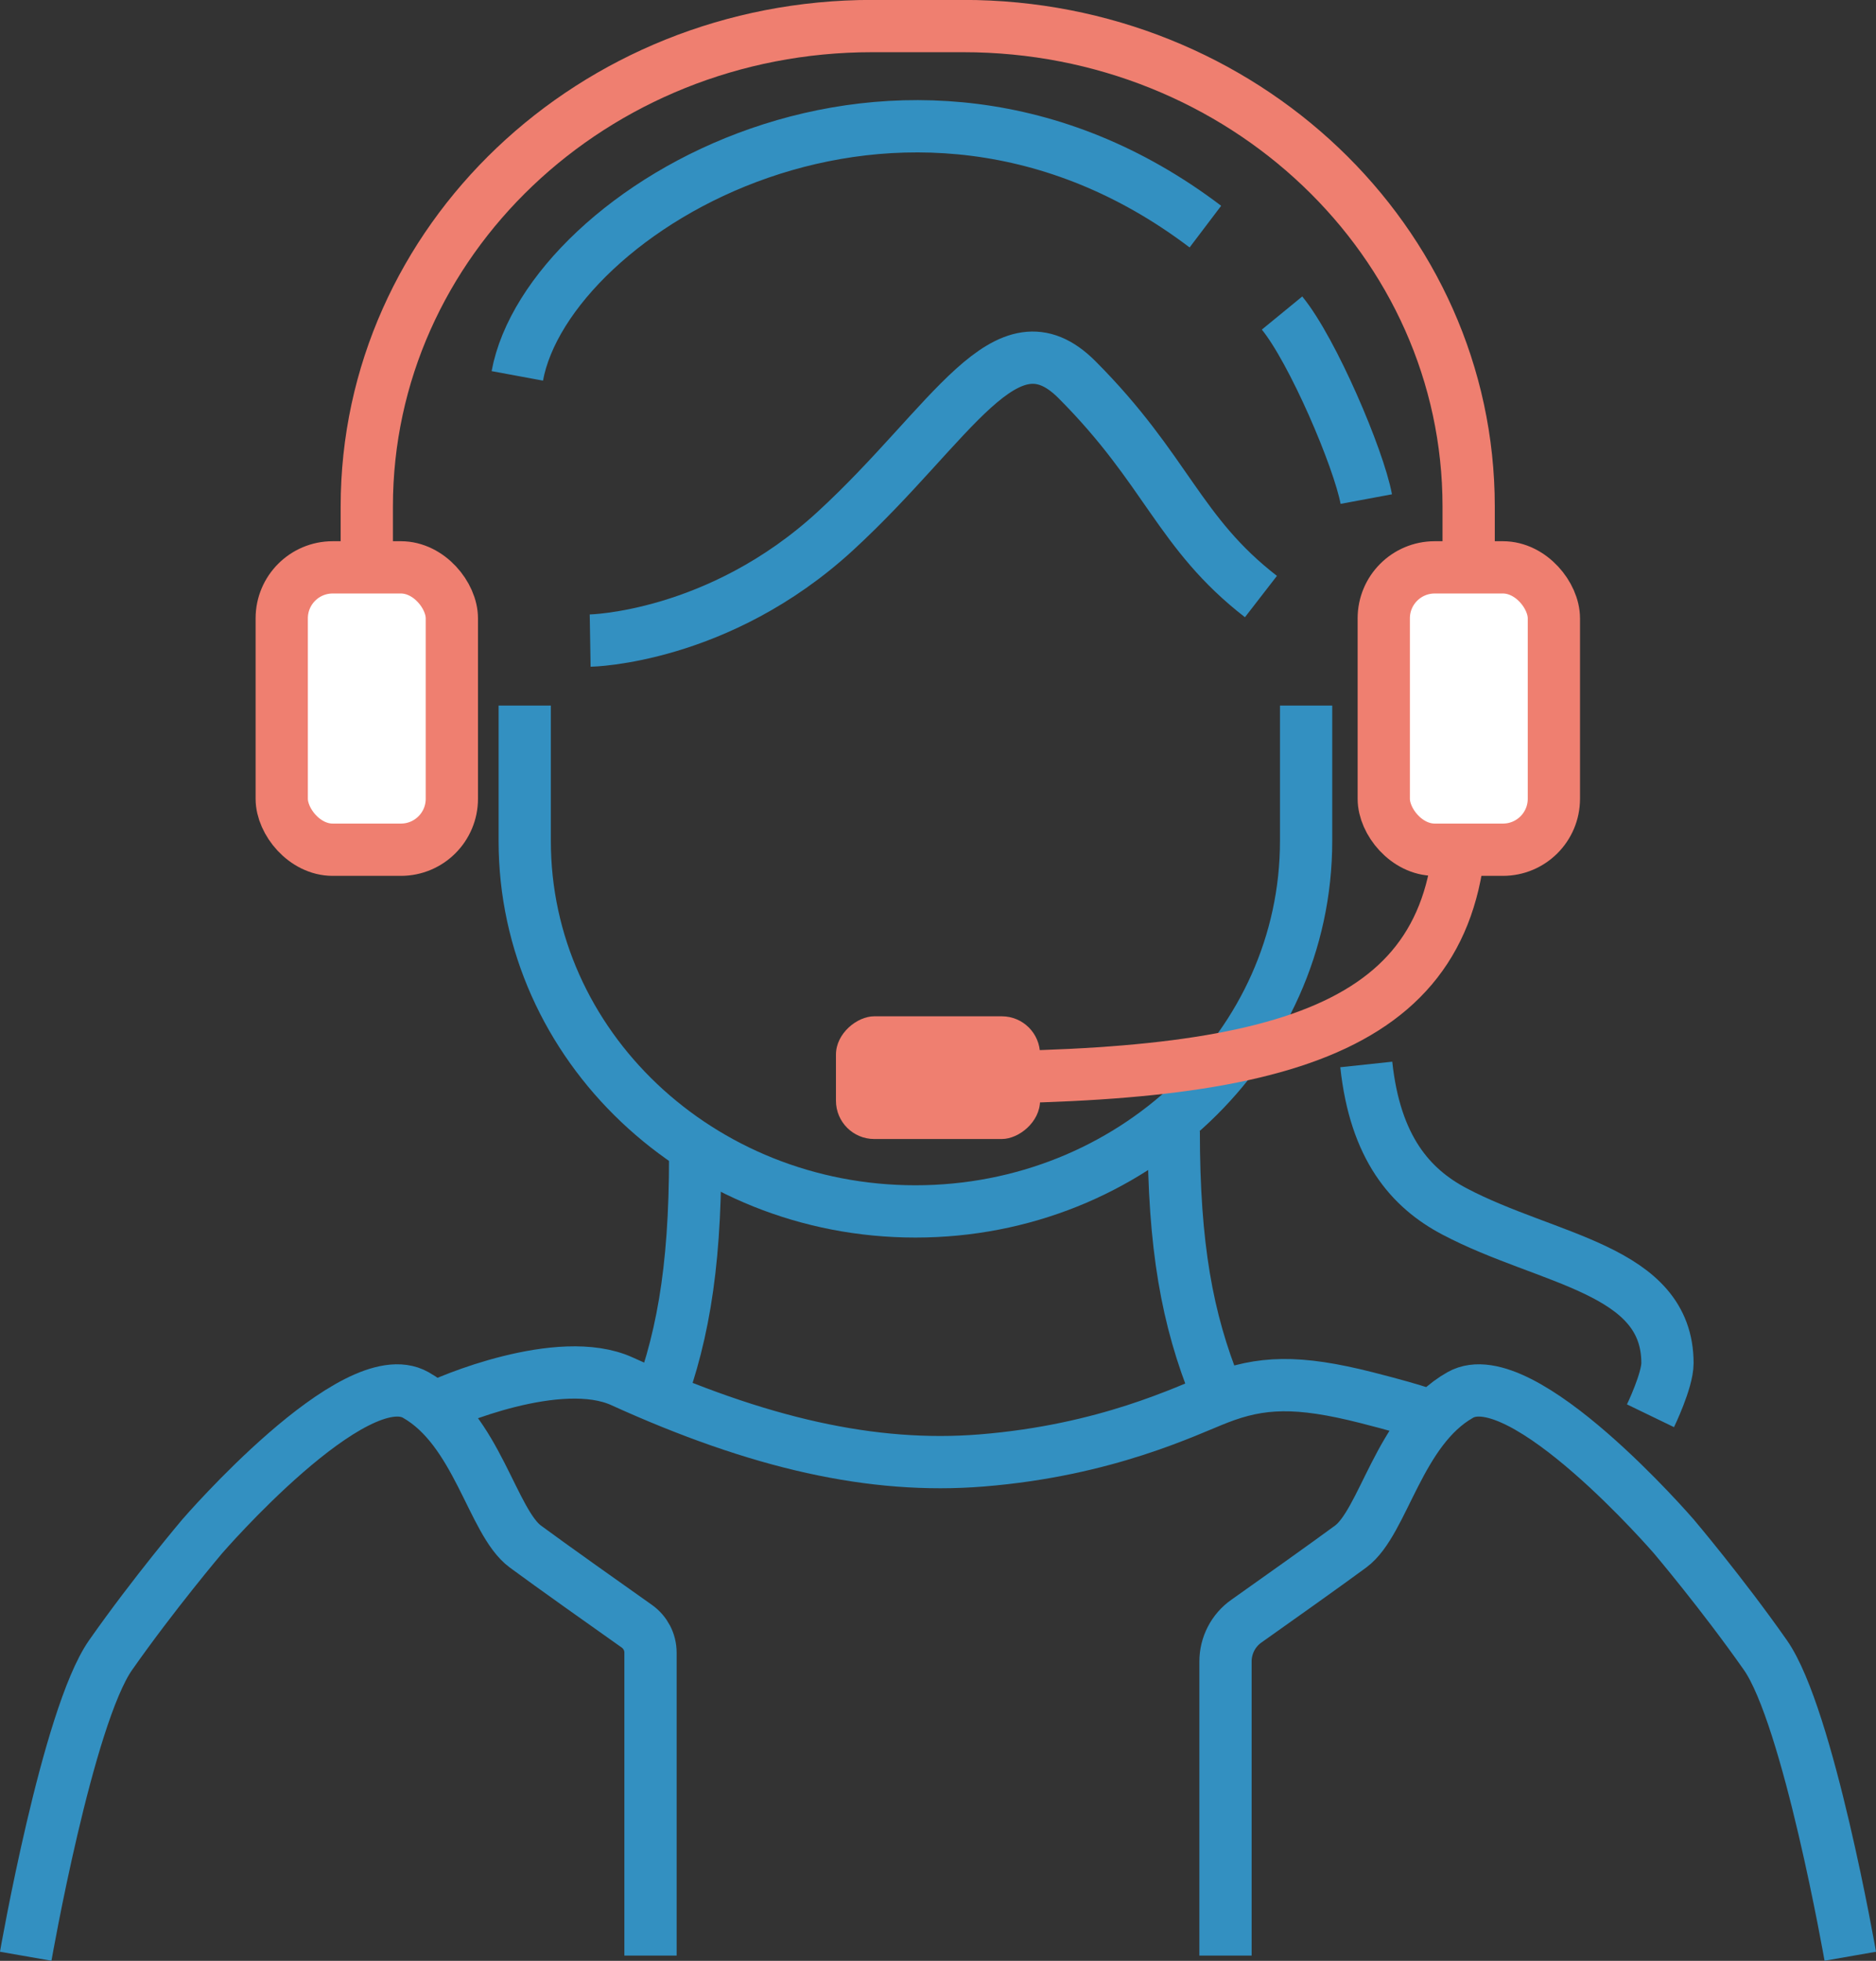 <svg id="_イヤー_2" xmlns="http://www.w3.org/2000/svg" viewBox="0 0 113.8 118.89"><rect x="0" y="0" width="113.8" height="118.89" fill="#333333" stroke="none"/><defs><style>.cls-2{stroke:#3390c1}.cls-2,.cls-3{fill:none}.cls-2,.cls-3,.cls-4{stroke-miterlimit:10;stroke-width:3.17px}.cls-3,.cls-4{stroke:#ef7f70}.cls-4{fill:#fff}</style></defs><g id="_ービジュアル"><path class="cls-3" d="M89.09 36.37v-5.66c0-16.09-13.72-29.13-30.65-29.13H52.9c-16.93 0-30.65 13.04-30.65 29.13v5.66"/><path class="cls-2" d="M35.8 38.84s7.79-.13 14.88-6.65c7.09-6.52 10.35-13.48 14.65-9.17 5.47 5.48 6.16 9.28 11.16 13.15M31.83 42.78v8.21c0 12.41 10.61 22.46 23.7 22.46s23.7-10.06 23.7-22.46v-8.21M31.38 22.79c1.86-10.05 23.4-22.95 41.74-9.05M77.77 18.98c1.86 2.27 4.65 8.81 5.11 11.28"/><path class="cls-3" d="M88.62 49.14c0 13.04-10.09 16.2-31.01 16.2"/><rect x="53.18" y="59.15" width="7.44" height="12.38" rx="2.32" ry="2.32" transform="rotate(90 56.9 65.34)" style="fill:#ef7f70"/><rect class="cls-4" x="17.09" y="34.4" width="10.32" height="17.12" rx="3.09" ry="3.09"/><rect class="cls-4" x="83.94" y="34.4" width="10.32" height="17.12" rx="3.09" ry="3.09"/><path class="cls-2" d="M42.17 70.12c0 7.02-.82 11.43-2.56 15.74M71.2 68.57c0 7.02.82 11.43 2.56 15.74M1.56 118.61s2.54-14.54 5.15-18.26c2.61-3.72 5.55-7.19 5.55-7.19s9.23-10.69 12.96-8.58 4.64 7.71 6.65 9.19c1.53 1.13 5.13 3.68 6.76 4.83.52.37.83.96.83 1.6v18.37M112.24 118.61s-2.54-14.54-5.15-18.26-5.55-7.19-5.55-7.19-9.23-10.69-12.96-8.58c-3.73 2.11-4.64 7.71-6.65 9.19-1.41 1.04-4.55 3.27-6.32 4.52-.8.56-1.27 1.48-1.27 2.45v17.83"/><path class="cls-2" d="M26.34 85.38c.7-.41 7.61-3.35 11.39-1.63 8.3 3.77 15.22 5.33 21.81 4.8 7.59-.61 12.44-3.03 14.35-3.77 2.6-1.01 4.82-1.1 9-.04 3.58.91 4 1.19 4 1.19M82.88 64.54c.54 5.06 2.69 7.51 5.35 8.91 5.65 2.98 12.92 3.48 12.92 9.2 0 1.06-1.03 3.19-1.03 3.19"/></g></svg>